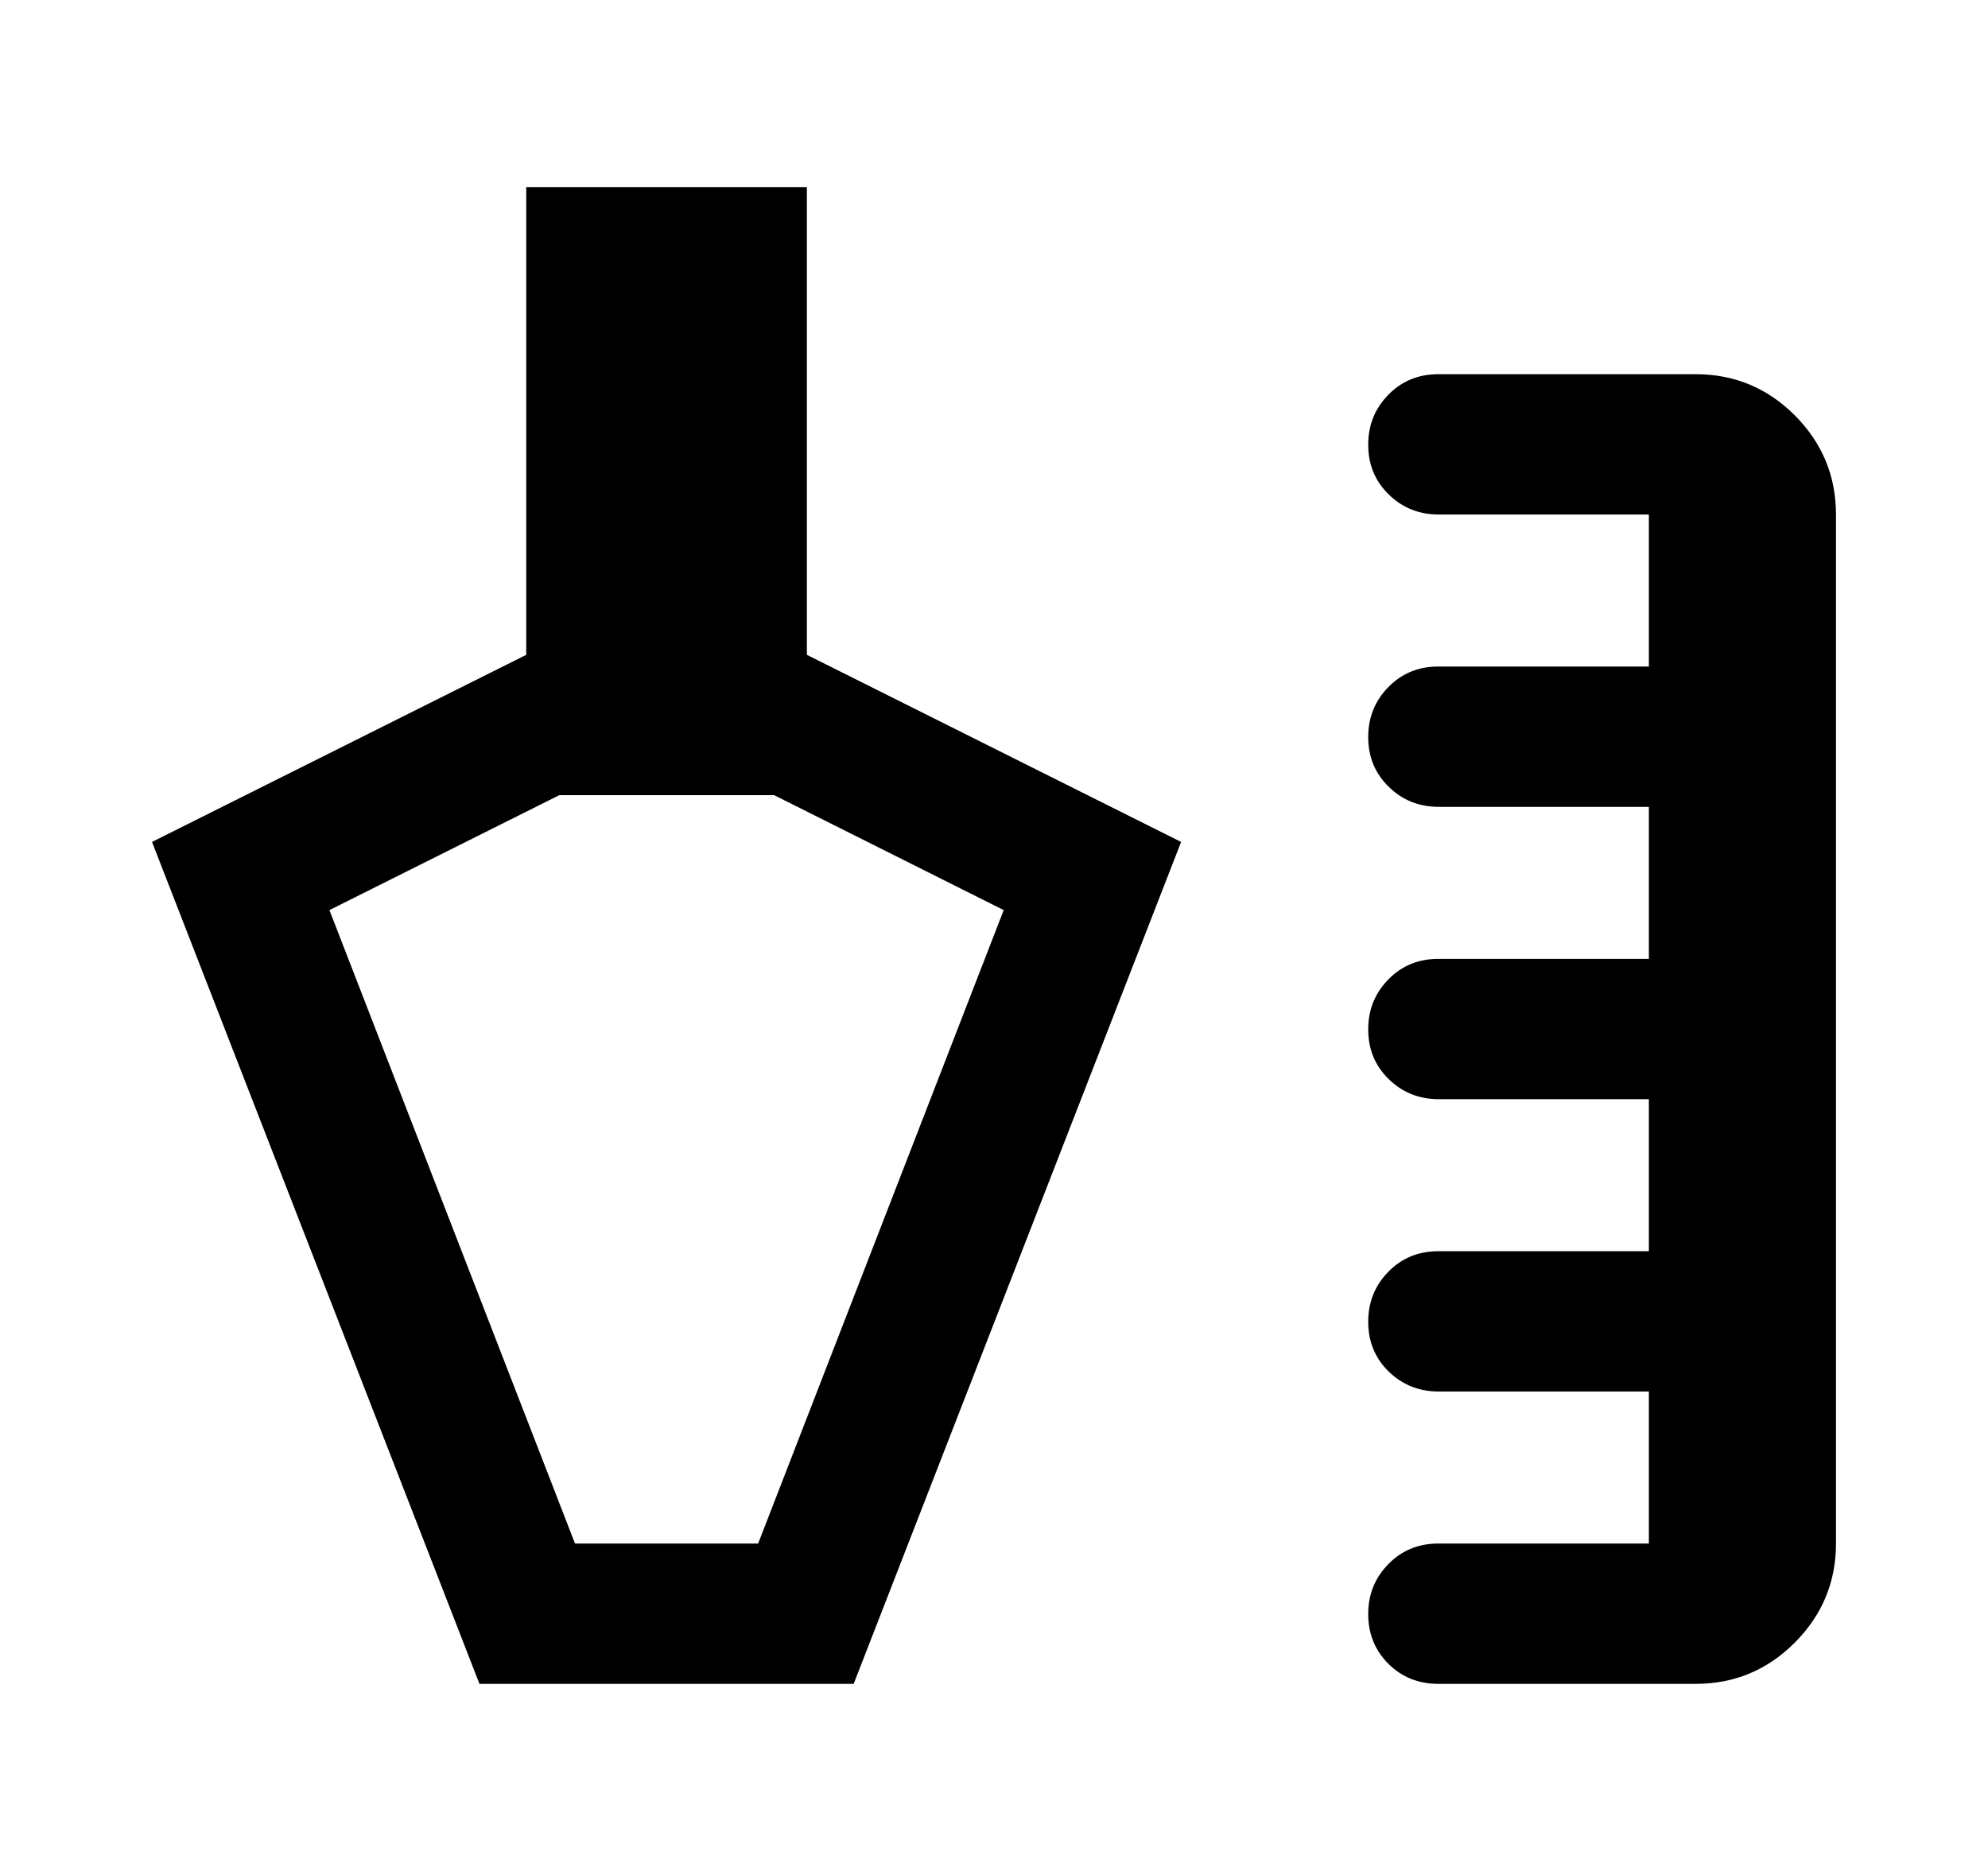 <svg width="17" height="16" viewBox="0 0 17 16" fill="none" xmlns="http://www.w3.org/2000/svg">
<path d="M4.1 14.4L1.3 7.2L4.5 5.6V1.6H6.9V5.6L10.1 7.2L7.3 14.4H4.1ZM12.3 14.4C12.13 14.4 11.988 14.343 11.873 14.229C11.758 14.114 11.7 13.973 11.7 13.803C11.7 13.634 11.758 13.492 11.873 13.375C11.988 13.258 12.13 13.2 12.3 13.2H14.1V11.9H12.304C12.135 11.9 11.992 11.843 11.875 11.729C11.758 11.614 11.7 11.473 11.7 11.303C11.7 11.134 11.758 10.992 11.873 10.875C11.988 10.758 12.13 10.7 12.3 10.7H14.1V9.4H12.304C12.135 9.4 11.992 9.343 11.875 9.228C11.758 9.114 11.7 8.972 11.7 8.803C11.7 8.634 11.758 8.492 11.873 8.375C11.988 8.258 12.13 8.2 12.3 8.2H14.1V6.9H12.304C12.135 6.9 11.992 6.843 11.875 6.728C11.758 6.614 11.7 6.472 11.7 6.303C11.7 6.134 11.758 5.992 11.873 5.875C11.988 5.758 12.13 5.7 12.3 5.7H14.1V4.4H12.304C12.135 4.4 11.992 4.343 11.875 4.228C11.758 4.114 11.7 3.972 11.7 3.803C11.7 3.634 11.758 3.492 11.873 3.375C11.988 3.258 12.13 3.2 12.3 3.2H14.5C14.83 3.2 15.113 3.317 15.348 3.552C15.582 3.787 15.7 4.07 15.7 4.4V13.2C15.7 13.53 15.582 13.812 15.348 14.047C15.113 14.283 14.83 14.4 14.5 14.4H12.3ZM4.917 13.2H6.483L8.583 7.783L6.62 6.8H4.783L2.817 7.783L4.917 13.2Z" fill="black"/>
</svg>
